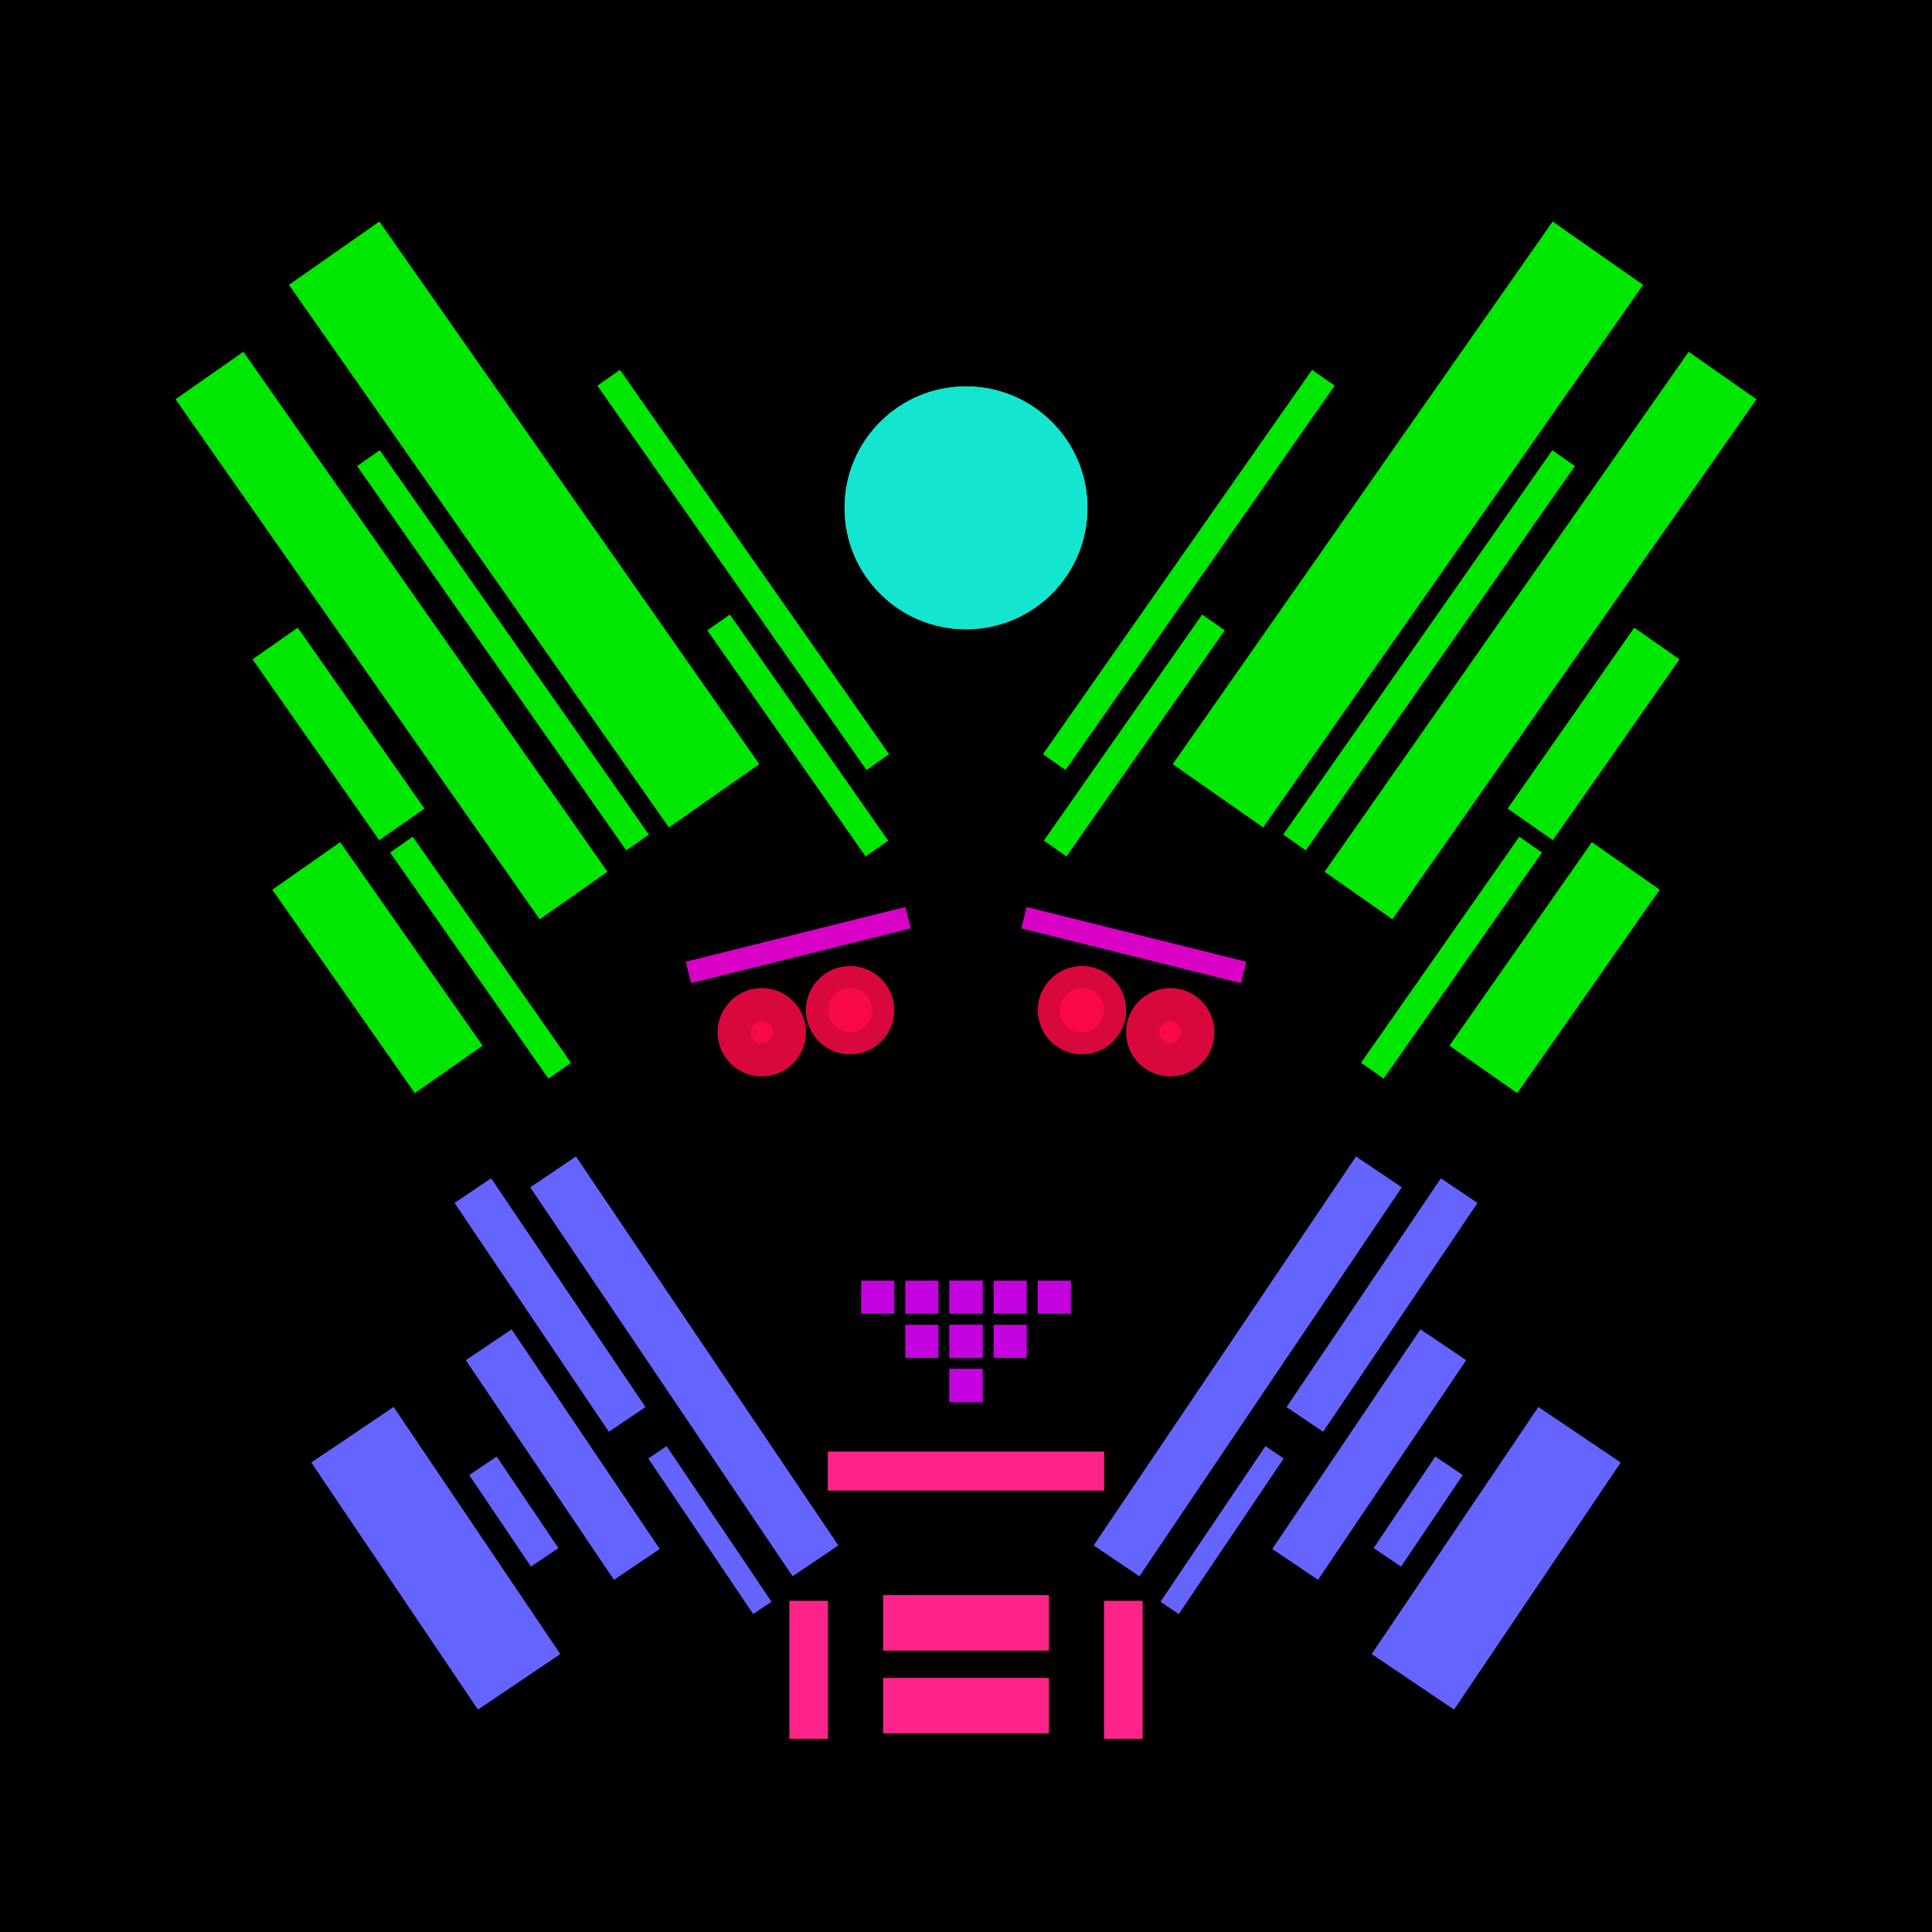 <svg xmlns='http://www.w3.org/2000/svg' preserveAspectRatio='xMinYMin meet' viewBox='0 0 350 350'> <filter id='neon' y='-2' x='-1' width='350' height='350'><feDropShadow flood-color='#3f285e' dx='0' dy='5' flood-opacity='1' stdDeviation='2' result='shadow'/><feOffset in='StrokePaint' dx='0' dy='2' result='offStrPnt'/><feFlood flood-color='#E0F2F3' flood-opacity='0.2' result='flood1' /><feOffset in='SourceGraphic' dx='0' dy='-1' result='offFlood'/><feOffset in='SourceGraphic' dx='0' dy='3' result='offShadow'/><feComposite in='flood1' in2='offFlood' operator='in'  result='cmpFlood' /><feComposite in='shadow' in2='offShadow' operator='in'  result='cmpSha' /><feGaussianBlur in='offStrPnt' stdDeviation='3.5' result='bStrokeP'/><feGaussianBlur in='cmpFlood' stdDeviation='0.8' result='bFlood'/><feGaussianBlur in='cmpSha' stdDeviation='0.4' result='bShadow'/><feMerge><feMergeNode in='bStrokeP'/><feMergeNode in='SourceGraphic'/><feMergeNode in='bFlood'/><feMergeNode in='bshadow'/></feMerge></filter><rect width='100%'  height='100%' fill='#000000'/> <g filter='url(#neon)' ><rect x='160' y= '300' width='30 ' height=  '10 '  fill= '#FE2389' /><rect x='160' y= '285' width='30 ' height=  '10 '  fill= '#FE2389' /><rect x='143' y= '286' width='7  ' height=  '25 '  fill= '#FE2389' /><rect x='150' y= '259' width='50 ' height=  '7  '  fill= '#FE2389' /><rect x='70 ' y= '251' width='18 ' height=  '54 '  fill= '#6564fe' transform = '  translate( -142   , 92  ) rotate ( -34)'  /><rect x='96 ' y= '207' width='8  ' height=  '50 '  fill= '#6564fe' transform = '  translate( -113   , 96  ) rotate ( -34)'  /><rect x='97 ' y= '236' width='10 ' height=  '48 '  fill= '#6564fe' transform = '  translate( -128   , 101 ) rotate ( -34)'  /><rect x='127' y= '256' width='4  ' height=  '34 '  fill= '#6564fe' transform = '  translate( -131   , 119 ) rotate ( -34)'  /><rect x='90 ' y= '260' width='6  ' height=  '20 '  fill= '#6564fe' transform = '  translate( -135   , 98  ) rotate ( -34)'  /><rect x='119' y= '201' width='10 ' height=  '85 '  fill= '#6564fe' transform = '  translate( -115   , 111 ) rotate ( -34)'  /><rect x='160' y= '300' width='30 ' height=  '10 '  fill= '#FE2389' transform= 'scale(-1,1) translate(-350,0)'/><rect x='160' y= '285' width='30 ' height=  '10 '  fill= '#FE2389' transform= 'scale(-1,1) translate(-350,0)'/><rect x='143' y= '286' width='7  ' height=  '25 '  fill= '#FE2389' transform= 'scale(-1,1) translate(-350,0)'/><rect x='150' y= '259' width='50 ' height=  '7  '  fill= '#FE2389' transform= 'scale(-1,1) translate(-350,0)'/><rect x='70 ' y= '251' width='18 ' height=  '54 '  fill= '#6564fe' transform = ' scale(-1,1)  translate(-350,0) translate( -142   , 92  ) rotate ( -34)'  /><rect x='96 ' y= '207' width='8  ' height=  '50 '  fill= '#6564fe' transform = ' scale(-1,1)  translate(-350,0) translate( -113   , 96  ) rotate ( -34)'  /><rect x='97 ' y= '236' width='10 ' height=  '48 '  fill= '#6564fe' transform = ' scale(-1,1)  translate(-350,0) translate( -128   , 101 ) rotate ( -34)'  /><rect x='127' y= '256' width='4  ' height=  '34 '  fill= '#6564fe' transform = ' scale(-1,1)  translate(-350,0) translate( -131   , 119 ) rotate ( -34)'  /><rect x='90 ' y= '260' width='6  ' height=  '20 '  fill= '#6564fe' transform = ' scale(-1,1)  translate(-350,0) translate( -135   , 98  ) rotate ( -34)'  /><rect x='119' y= '201' width='10 ' height=  '85 '  fill= '#6564fe' transform = ' scale(-1,1)  translate(-350,0) translate( -115   , 111 ) rotate ( -34)'  /><rect x='47 ' y= '164' width='45 ' height=  '15 '  fill= '#00e701' transform = '  translate( 169 , 16  ) rotate ( 55 )'  /><rect x='62 ' y= '167' width='50 ' height=  '5  '  fill= '#00e701' transform = '  translate( 176 , 1   ) rotate ( 55 )'  /><rect x='41 ' y= '124' width='40 ' height=  '10 '  fill= '#00e701' transform = '  translate( 132 , 5   ) rotate ( 55 )'  /><rect x='13 ' y= '103' width='115' height=  '15 '  fill= '#00e701' transform = '  translate( 121 , -10 ) rotate ( 55 )'  /><rect x='48 ' y= '112' width='85 ' height=  '5  '  fill= '#00e701' transform = '  translate( 133 , -26 ) rotate ( 55 )'  /><rect x='35 ' y= '81 ' width='120' height=  '20 '  fill= '#00e701' transform = '  translate( 115 , -39 ) rotate ( 55 )'  /><rect x='119' y= '127' width='50 ' height=  '5  '  fill= '#00e701' transform = '  translate( 168 , -63 ) rotate ( 55 )'  /><rect x='92 ' y= '97 ' width='85 ' height=  '5  '  fill= '#00e701' transform = '  translate( 139 , -68 ) rotate ( 55 )'  /><circle cx='175' cy='88 ' r ='22 '  fill= '#14e5cf' /><rect x='47 ' y= '164' width='45 ' height=  '15 '  fill= '#00e701' transform = ' scale(-1,1)  translate(-350,0) translate( 169 , 16  ) rotate ( 55 )'  /><rect x='62 ' y= '167' width='50 ' height=  '5  '  fill= '#00e701' transform = ' scale(-1,1)  translate(-350,0) translate( 176 , 1   ) rotate ( 55 )'  /><rect x='41 ' y= '124' width='40 ' height=  '10 '  fill= '#00e701' transform = ' scale(-1,1)  translate(-350,0) translate( 132 , 5   ) rotate ( 55 )'  /><rect x='13 ' y= '103' width='115' height=  '15 '  fill= '#00e701' transform = ' scale(-1,1)  translate(-350,0) translate( 121 , -10 ) rotate ( 55 )'  /><rect x='48 ' y= '112' width='85 ' height=  '5  '  fill= '#00e701' transform = ' scale(-1,1)  translate(-350,0) translate( 133 , -26 ) rotate ( 55 )'  /><rect x='35 ' y= '81 ' width='120' height=  '20 '  fill= '#00e701' transform = ' scale(-1,1)  translate(-350,0) translate( 115 , -39 ) rotate ( 55 )'  /><rect x='119' y= '127' width='50 ' height=  '5  '  fill= '#00e701' transform = ' scale(-1,1)  translate(-350,0) translate( 168 , -63 ) rotate ( 55 )'  /><rect x='92 ' y= '97 ' width='85 ' height=  '5  '  fill= '#00e701' transform = ' scale(-1,1)  translate(-350,0) translate( 139 , -68 ) rotate ( 55 )'  /><circle cx='175' cy='88 ' r ='22 '  fill= '#14e5cf' transform= 'scale(-1,1) translate(-350,0)'/><rect x='172' y= '244' width='6  ' height=  '6  '  fill= '#c402df' /><rect x='164' y= '236' width='6  ' height=  '6  '  fill= '#c402df' /><rect x='172' y= '236' width='6  ' height=  '6  '  fill= '#c402df' /><rect x='172' y= '228' width='6  ' height=  '6  '  fill= '#c402df' /><rect x='164' y= '228' width='6  ' height=  '6  '  fill= '#c402df' /><rect x='156' y= '228' width='6  ' height=  '6  '  fill= '#c402df' /><rect x='172' y= '244' width='6  ' height=  '6  '  fill= '#c402df' transform= 'scale(-1,1) translate(-350,0)'/><rect x='164' y= '236' width='6  ' height=  '6  '  fill= '#c402df' transform= 'scale(-1,1) translate(-350,0)'/><rect x='172' y= '236' width='6  ' height=  '6  '  fill= '#c402df' transform= 'scale(-1,1) translate(-350,0)'/><rect x='172' y= '228' width='6  ' height=  '6  '  fill= '#c402df' transform= 'scale(-1,1) translate(-350,0)'/><rect x='164' y= '228' width='6  ' height=  '6  '  fill= '#c402df' transform= 'scale(-1,1) translate(-350,0)'/><rect x='156' y= '228' width='6  ' height=  '6  '  fill= '#c402df' transform= 'scale(-1,1) translate(-350,0)'/></g><g fill-opacity='0.85'><rect x='123' y= '165' width='41 ' height=  '4  '  fill= '#FF00E7' filter='url(#neon)'  transform = '  translate( -36 , 40  ) rotate ( -14)'  /><circle cx='154' cy='179' r ='8  '  fill= '#FF0A47' filter='url(#neon)'  /><circle cx='138' cy='183' r ='8  '  fill= '#FF0A47' filter='url(#neon)'  /><circle cx='138' cy='183' r ='2  '  fill= '#FF0A47' filter='url(#neon)'  /><circle cx='154' cy='179' r ='4  '  fill= '#FF0A47' filter='url(#neon)'  /><rect x='123' y= '165' width='41 ' height=  '4  '  fill= '#FF00E7' filter='url(#neon)'  transform = ' scale(-1,1)  translate(-350,0) translate( -36 , 40  ) rotate ( -14)'  /><circle cx='154' cy='179' r ='8  '  fill= '#FF0A47' filter='url(#neon)'  transform= 'scale(-1,1) translate(-350,0)'/><circle cx='138' cy='183' r ='8  '  fill= '#FF0A47' filter='url(#neon)'  transform= 'scale(-1,1) translate(-350,0)'/><circle cx='138' cy='183' r ='2  '  fill= '#FF0A47' filter='url(#neon)'  transform= 'scale(-1,1) translate(-350,0)'/><circle cx='154' cy='179' r ='4  '  fill= '#FF0A47' filter='url(#neon)'  transform= 'scale(-1,1) translate(-350,0)'/></g></svg>